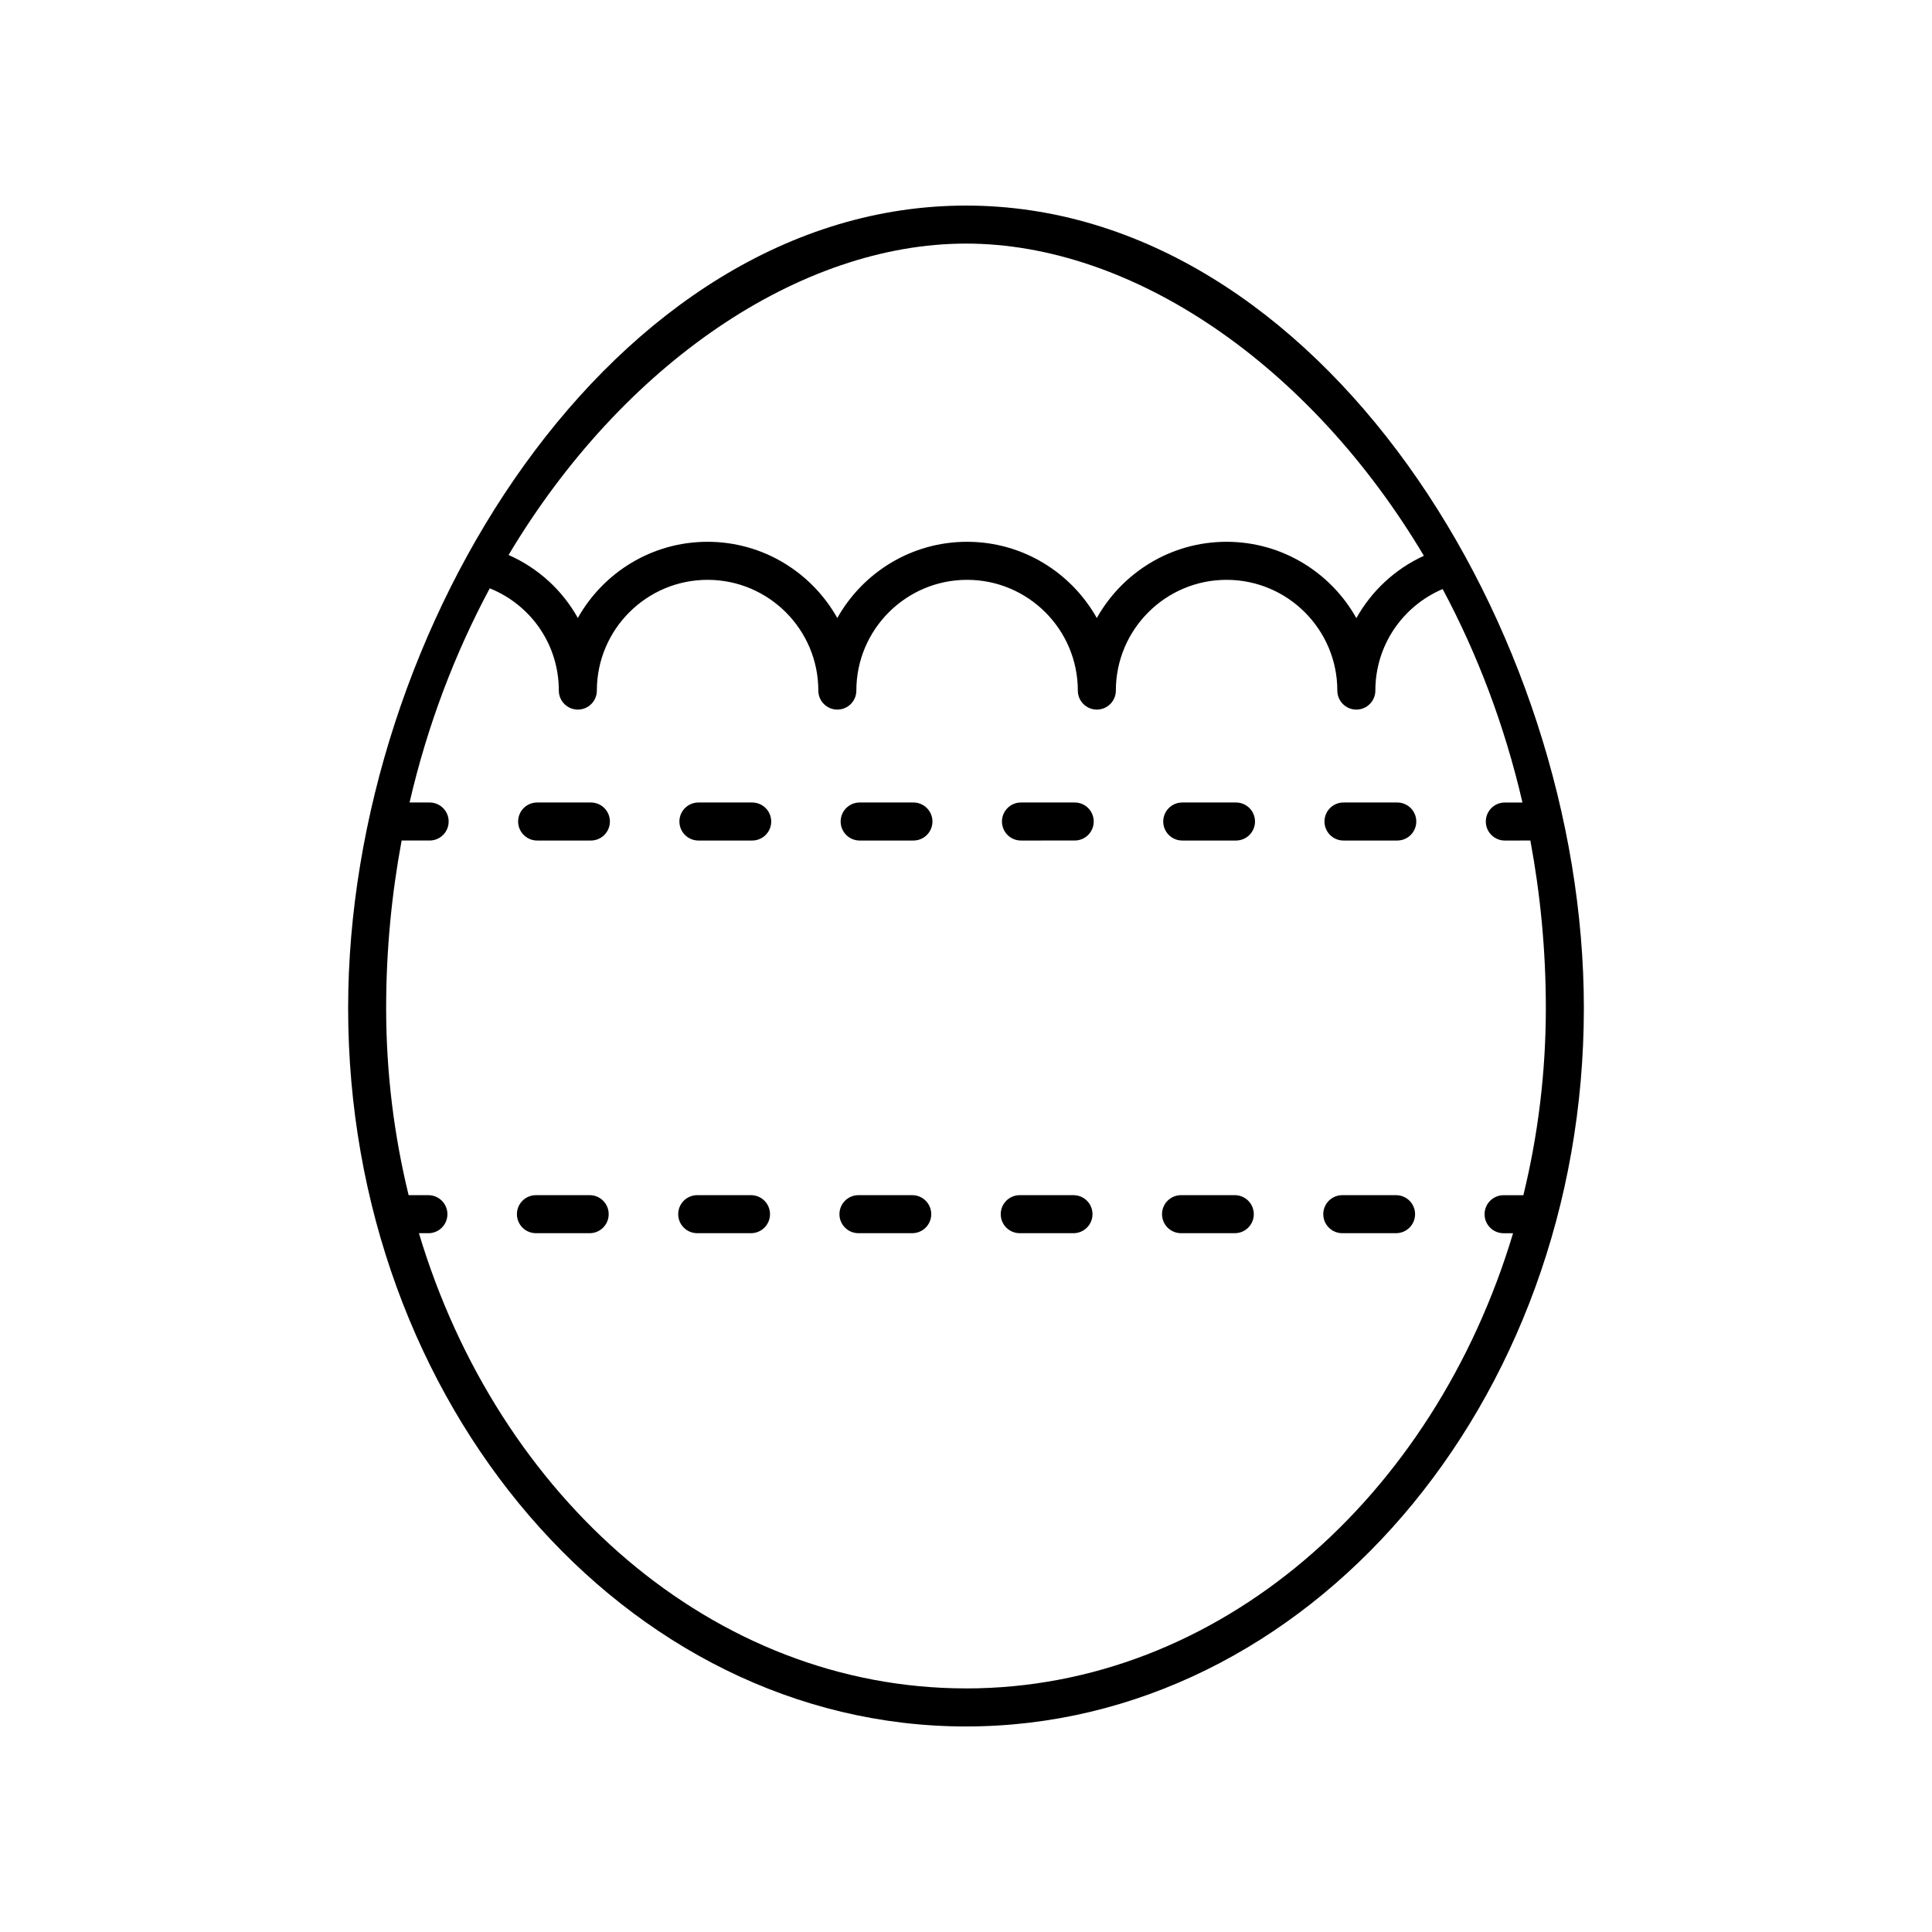 <?xml version="1.0" encoding="UTF-8"?>
<!-- The Best Svg Icon site in the world: iconSvg.co, Visit us! https://iconsvg.co -->
<svg fill="#000000" width="800px" height="800px" version="1.1" viewBox="144 144 512 512" xmlns="http://www.w3.org/2000/svg">
 <g>
  <path d="m400 198.48c-93.715 0-163.74 112.28-163.74 212.67 0 104.97 73.449 190.38 163.74 190.38s163.74-85.402 163.74-190.38c0-100.39-70.023-212.67-163.74-212.67zm0 10.074c43.957 0 91.039 31.855 121.34 82.734-7.695 3.543-13.887 9.355-17.887 16.527-6.75-12.055-19.637-20.234-34.406-20.234-14.758 0-27.625 8.164-34.383 20.199-6.758-12.035-19.629-20.199-34.387-20.199-14.758 0-27.625 8.164-34.383 20.199-6.758-12.035-19.629-20.199-34.387-20.199-14.75 0-27.617 8.156-34.375 20.188-4.07-7.309-10.43-13.184-18.352-16.695 30.309-50.754 77.32-82.52 121.22-82.52zm0 382.89c-66.91 0-123.94-50.457-144.98-120.63h2.512c2.785 0 5.039-2.254 5.039-5.039 0-2.785-2.254-5.039-5.039-5.039h-5.242c-3.852-15.766-5.957-32.387-5.957-49.586 0-15.367 1.461-30.199 4.102-44.402h7.422c2.785 0 5.039-2.254 5.039-5.039 0-2.785-2.254-5.039-5.039-5.039h-5.32c4.754-20.562 12.062-39.617 21.254-56.762 11.02 4.469 18.301 14.992 18.301 27.102 0 2.785 2.254 5.039 5.039 5.039 2.785 0 5.039-2.254 5.039-5.039 0-16.184 13.16-29.348 29.344-29.348s29.348 13.164 29.348 29.348c0 2.785 2.254 5.039 5.039 5.039s5.039-2.254 5.039-5.039c0-16.184 13.16-29.348 29.344-29.348s29.348 13.164 29.348 29.348c0 2.785 2.254 5.039 5.039 5.039s5.039-2.254 5.039-5.039c0-16.184 13.16-29.348 29.344-29.348 16.184 0 29.348 13.164 29.348 29.348 0 2.785 2.254 5.039 5.039 5.039s5.039-2.254 5.039-5.039c0-11.855 7.102-22.328 17.836-26.906 9.141 17.098 16.414 36.086 21.148 56.57h-4.672c-2.785 0-5.039 2.254-5.039 5.039 0 2.785 2.254 5.039 5.039 5.039l6.766-0.008c2.641 14.207 4.102 29.039 4.102 44.406 0 17.199-2.106 33.82-5.957 49.59h-5.242c-2.785 0-5.039 2.254-5.039 5.039s2.254 5.039 5.039 5.039h2.512c-21.039 70.172-78.066 120.63-144.97 120.63z"/>
  <path d="m514.29 356.67h-14.25c-2.785 0-5.039 2.254-5.039 5.039 0 2.785 2.254 5.039 5.039 5.039h14.25c2.785 0 5.039-2.254 5.039-5.039 0-2.785-2.254-5.039-5.039-5.039z"/>
  <path d="m386.07 356.67h-14.25c-2.785 0-5.039 2.254-5.039 5.039 0 2.785 2.254 5.039 5.039 5.039h14.25c2.785 0 5.039-2.254 5.039-5.039 0-2.785-2.254-5.039-5.039-5.039z"/>
  <path d="m428.81 356.67h-14.242c-2.785 0-5.039 2.254-5.039 5.039 0 2.785 2.254 5.039 5.039 5.039l14.242-0.004c2.785 0 5.039-2.254 5.039-5.039 0-2.781-2.254-5.035-5.039-5.035z"/>
  <path d="m471.55 356.67h-14.242c-2.785 0-5.039 2.254-5.039 5.039 0 2.785 2.254 5.039 5.039 5.039h14.242c2.785 0 5.039-2.254 5.039-5.039 0-2.785-2.254-5.039-5.039-5.039z"/>
  <path d="m343.34 356.67h-14.25c-2.785 0-5.039 2.254-5.039 5.039 0 2.785 2.254 5.039 5.039 5.039h14.25c2.785 0 5.039-2.254 5.039-5.039-0.004-2.785-2.254-5.039-5.039-5.039z"/>
  <path d="m300.59 356.67h-14.242c-2.785 0-5.039 2.254-5.039 5.039 0 2.785 2.254 5.039 5.039 5.039h14.242c2.785 0 5.039-2.254 5.039-5.039 0-2.785-2.254-5.039-5.039-5.039z"/>
  <path d="m513.97 460.73h-14.25c-2.785 0-5.039 2.254-5.039 5.039 0 2.785 2.254 5.039 5.039 5.039h14.25c2.785 0 5.039-2.254 5.039-5.039 0-2.785-2.254-5.039-5.039-5.039z"/>
  <path d="m428.49 460.73h-14.246c-2.785 0-5.039 2.254-5.039 5.039 0 2.785 2.254 5.039 5.039 5.039h14.242c2.785 0 5.039-2.254 5.039-5.039 0-2.785-2.254-5.039-5.035-5.039z"/>
  <path d="m343.02 460.73h-14.25c-2.785 0-5.039 2.254-5.039 5.039 0 2.785 2.254 5.039 5.039 5.039h14.25c2.785 0 5.039-2.254 5.039-5.039 0-2.785-2.254-5.039-5.039-5.039z"/>
  <path d="m385.75 460.73h-14.25c-2.785 0-5.039 2.254-5.039 5.039 0 2.785 2.254 5.039 5.039 5.039h14.25c2.785 0 5.039-2.254 5.039-5.039 0-2.785-2.254-5.039-5.039-5.039z"/>
  <path d="m300.27 460.73h-14.242c-2.785 0-5.039 2.254-5.039 5.039 0 2.785 2.254 5.039 5.039 5.039h14.242c2.785 0 5.039-2.254 5.039-5.039 0-2.785-2.254-5.039-5.039-5.039z"/>
  <path d="m471.23 460.73h-14.242c-2.785 0-5.039 2.254-5.039 5.039 0 2.785 2.254 5.039 5.039 5.039h14.242c2.785 0 5.039-2.254 5.039-5.039 0-2.785-2.254-5.039-5.039-5.039z"/>
 </g>
</svg>